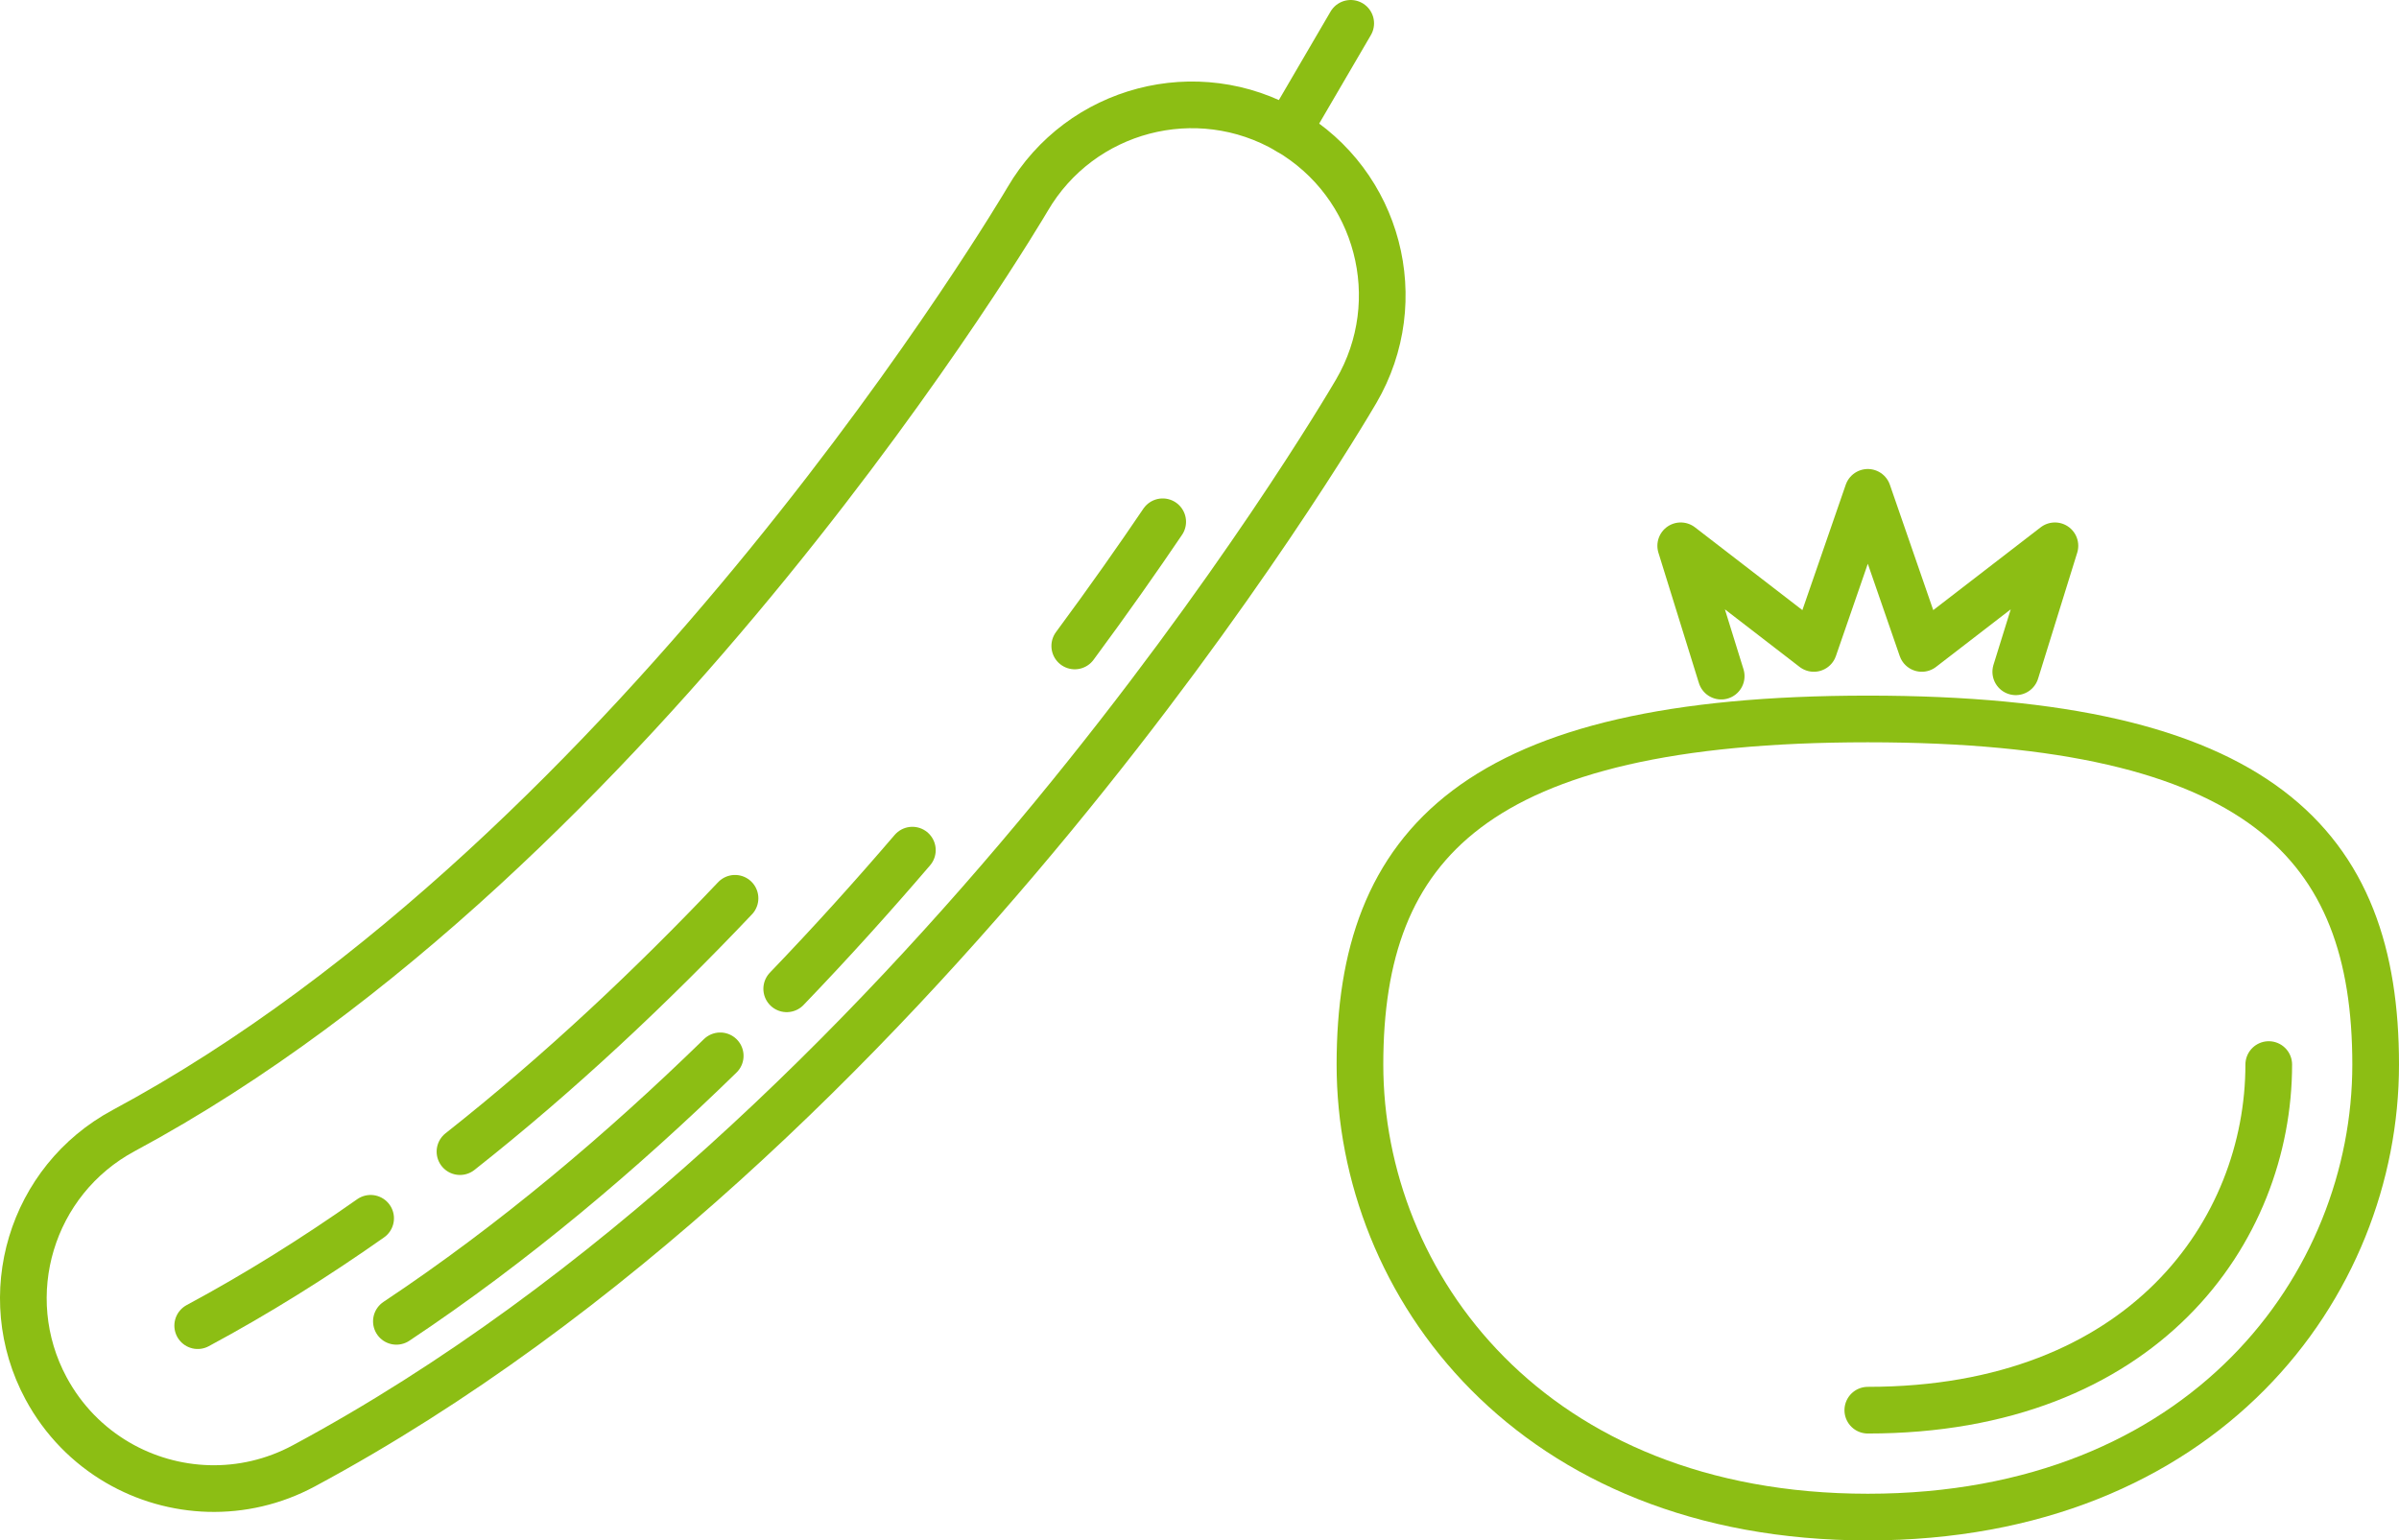 <?xml version="1.0" encoding="UTF-8"?><svg xmlns="http://www.w3.org/2000/svg" width="102.776" height="66" viewBox="0 0 102.776 66"><defs><style>.d{fill:none;stroke:#8cbe14;stroke-linecap:round;stroke-linejoin:round;stroke-width:2px;}</style></defs><g id="a"/><g id="b"><g id="c"><g><g><polyline class="d" points="86.358 28.783 88.035 23.385 82.332 27.782 80.019 21.095 77.707 27.782 72.004 23.385 73.738 28.969"/><path class="d" d="M101.776,45.612c0,9.443-7.338,19.388-21.757,19.388s-21.757-9.945-21.757-19.388,4.935-14.808,21.757-14.808,21.757,5.365,21.757,14.808Z"/><path class="d" d="M80.019,60.42c11.802,0,17.177-7.676,17.177-14.808"/></g><g><path class="d" d="M5.036,62.662c-1.253-.732-2.326-1.808-3.064-3.18-2.131-3.967-.642-8.91,3.325-11.041C27.503,36.513,43.86,8.814,44.022,8.535c2.271-3.888,7.265-5.199,11.153-2.928,3.888,2.271,5.199,7.264,2.928,11.153-.759,1.299-18.881,31.97-45.09,46.047-2.595,1.394-5.608,1.239-7.977-.145Z"/><g><path class="d" d="M15.878,52.199c-2.385,1.679-4.858,3.229-7.408,4.599"/><path class="d" d="M31.489,38.488c-3.543,3.737-7.496,7.471-11.783,10.854"/><path class="d" d="M30.855,45.238c-4.188,4.085-8.847,8.032-13.873,11.375"/><path class="d" d="M39.087,36.425c-1.671,1.952-3.469,3.95-5.383,5.941"/><path class="d" d="M49.811,22.356c-1.038,1.534-2.3,3.336-3.767,5.32"/><line class="d" x1="55.175" y1="5.607" x2="57.866" y2="1"/></g></g></g></g></g></svg>